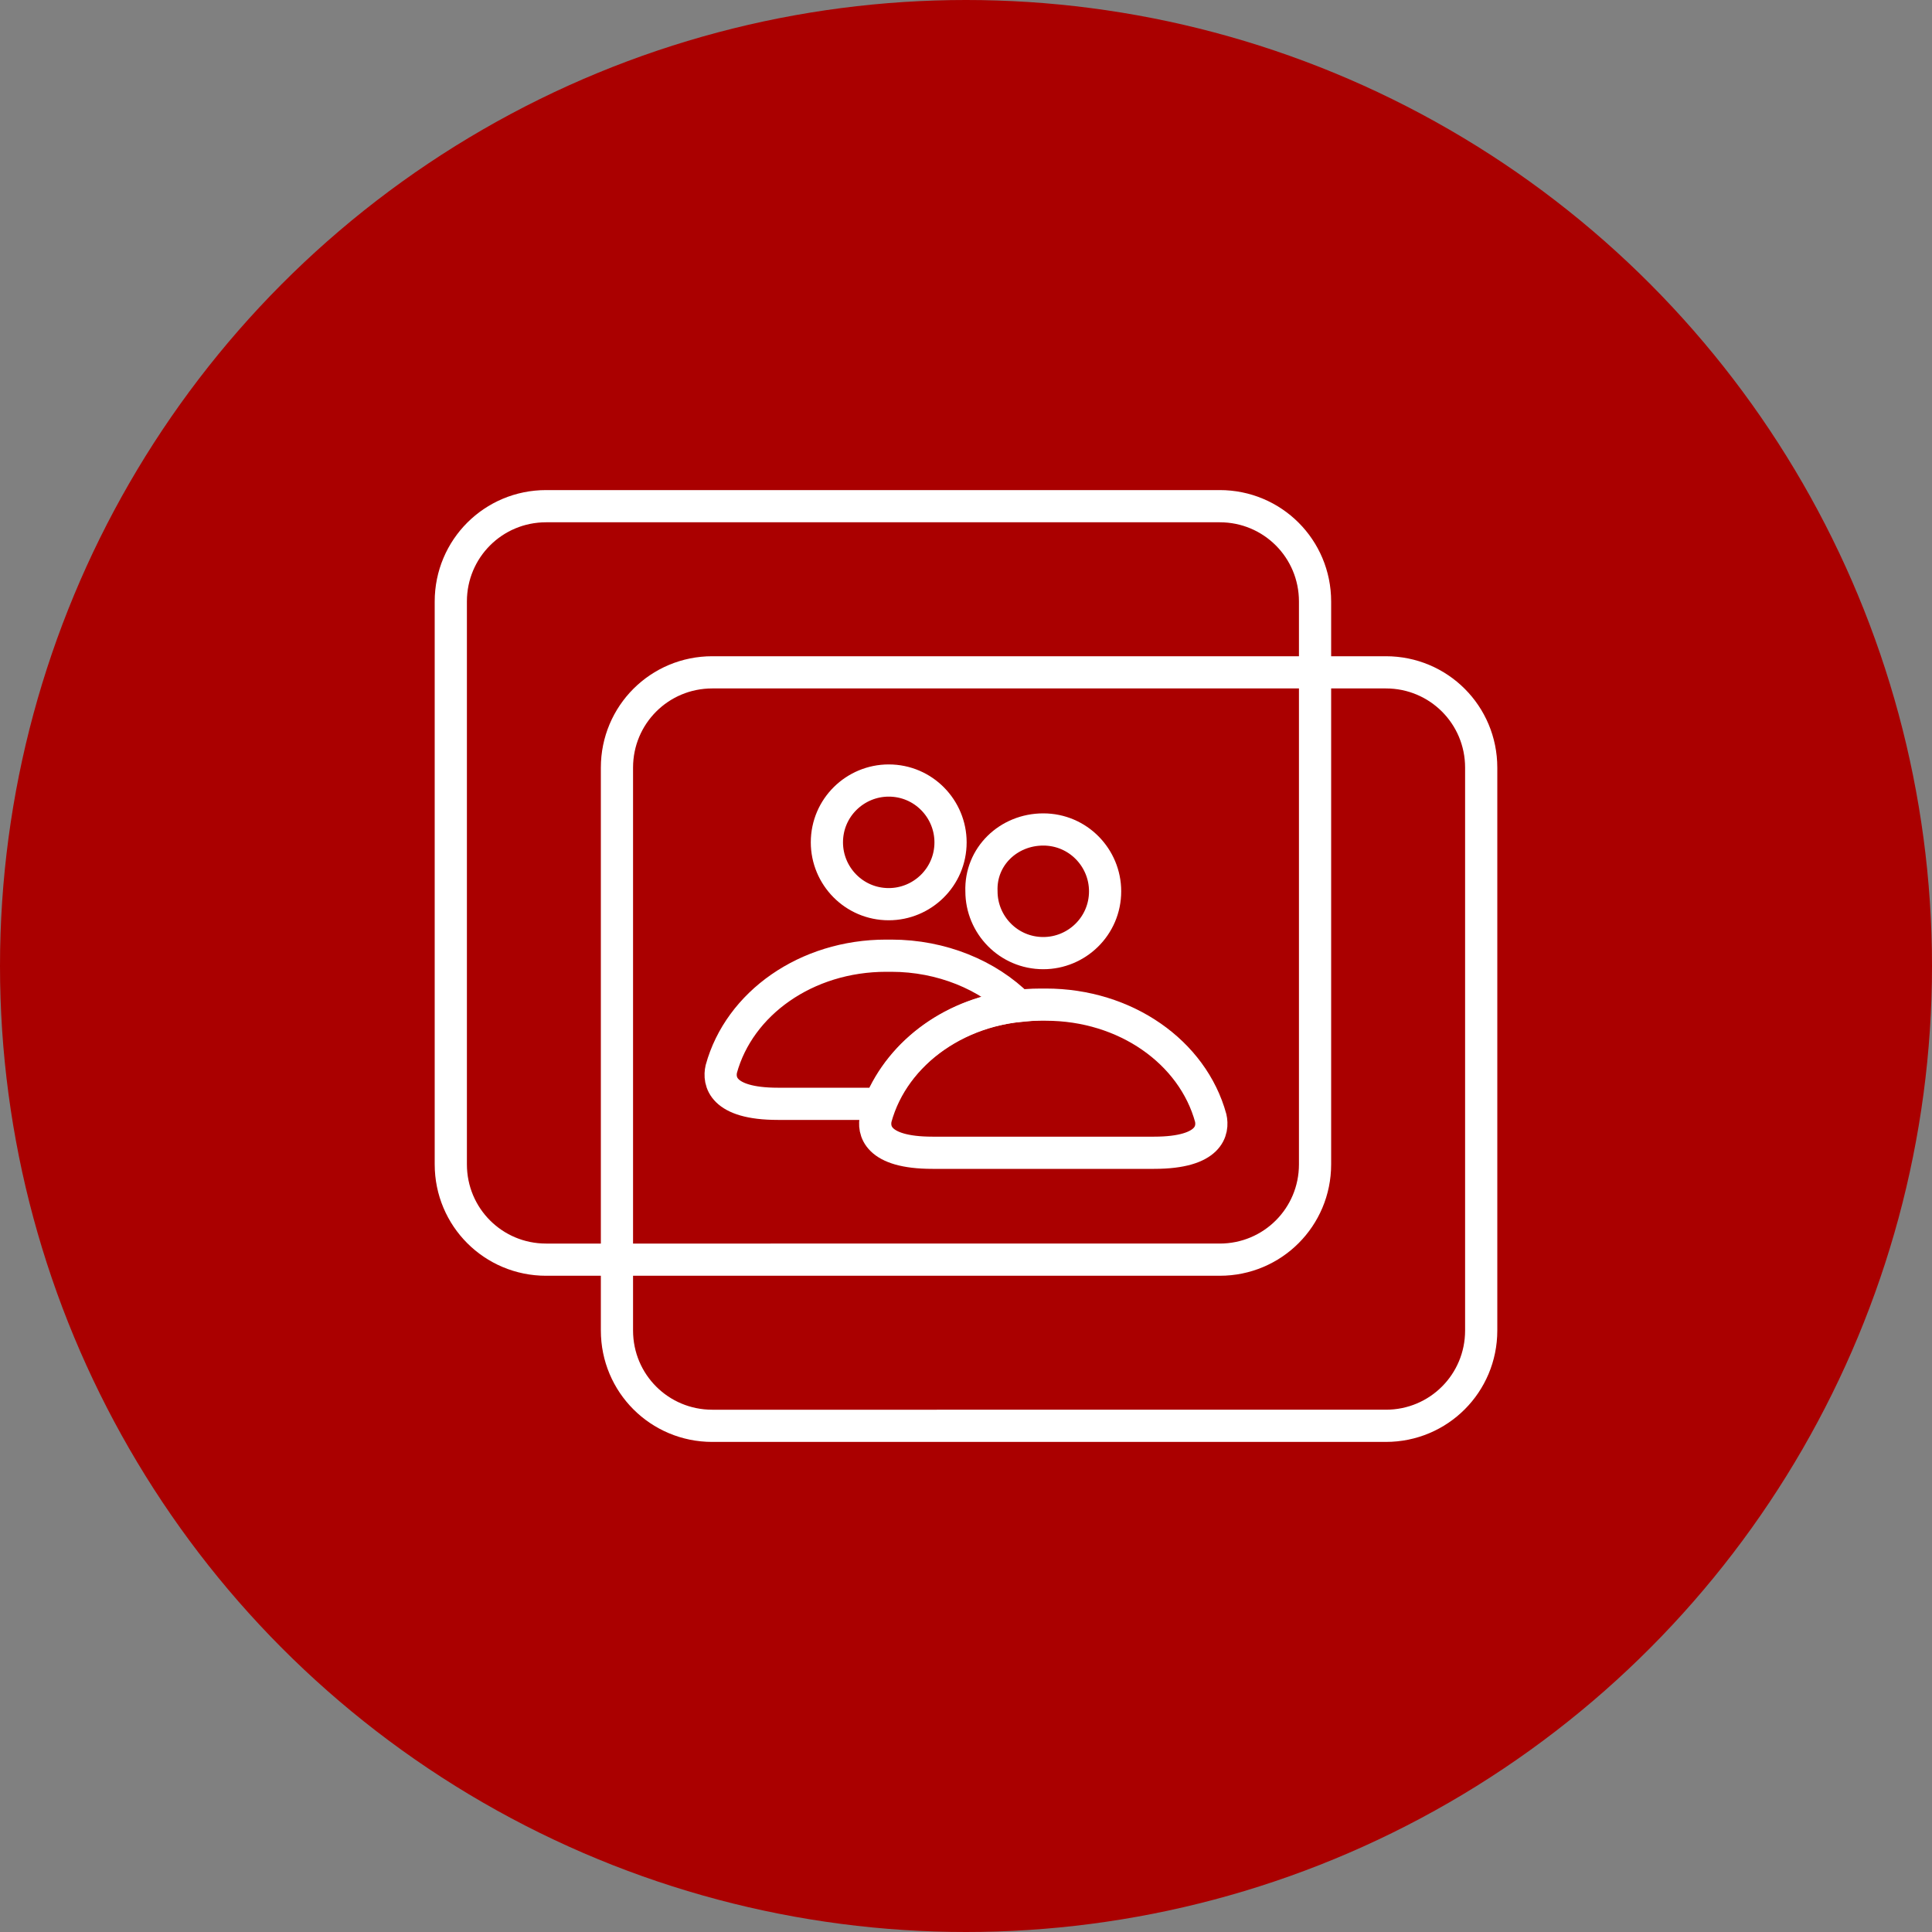 <?xml version="1.0" encoding="utf-8"?>
<!-- Generator: Adobe Illustrator 24.0.0, SVG Export Plug-In . SVG Version: 6.00 Build 0)  -->
<svg version="1.1" id="Layer_1" xmlns="http://www.w3.org/2000/svg" xmlns:xlink="http://www.w3.org/1999/xlink" x="0px" y="0px"
	 viewBox="0 0 150 150" style="enable-background:new 0 0 150 150;" xml:space="preserve">
<rect x="0" y="0" width="150" height="150" fill="#808080" stroke="none"/>
<style type="text/css">
	.st0{fill:#AA0000;}
	.st1{fill:none;stroke:#FFFFFF;stroke-width:2.5;stroke-miterlimit:2.613;}
</style>
<circle class="st0" cx="75" cy="75" r="75"/>
<g>
	<path class="st1" d="M42.4,39.3h52.3c4.1,0,7.4,3.3,7.4,7.4v43.7c0,4.1-3.3,7.4-7.4,7.4H42.4c-4.1,0-7.4-3.3-7.4-7.4V46.7
		C35,42.6,38.3,39.3,42.4,39.3z"/>
	<path class="st1" d="M55.3,52.2h52.3c4.1,0,7.4,3.3,7.4,7.4v43.7c0,4.1-3.3,7.4-7.4,7.4H55.3c-4.1,0-7.4-3.3-7.4-7.4V59.6
		C47.9,55.5,51.2,52.2,55.3,52.2z"/>
</g>
<g>
	<path class="st1" d="M69,60.6c2.7,0,4.8,2.2,4.8,4.8c0,2.7-2.2,4.8-4.8,4.8c-2.7,0-4.8-2.2-4.8-4.8C64.2,62.7,66.4,60.6,69,60.6z"
		/>
	<path class="st1" d="M81,64.4c2.7,0,4.8,2.2,4.8,4.8c0,2.7-2.2,4.8-4.8,4.8c-2.7,0-4.8-2.2-4.8-4.8C76.1,66.5,78.3,64.4,81,64.4z"
		/>
	<path class="st1" d="M80.8,78l0.2,0l0.2,0c6.2,0,11.4,3.7,12.8,8.8c0.2,0.9,0,2.7-4.4,2.7H72.4c-4.4,0-4.6-1.8-4.4-2.7
		C69.4,81.7,74.6,78,80.8,78z"/>
	<path class="st1" d="M79.1,78.1c-2.4-2.4-6-3.9-9.9-3.9l-0.2,0l-0.2,0c-6.2,0-11.4,3.7-12.8,8.8c-0.2,0.9,0,2.7,4.4,2.7h7.9
		C70,81.6,74.1,78.6,79.1,78.1z"/>
</g>
</svg>
